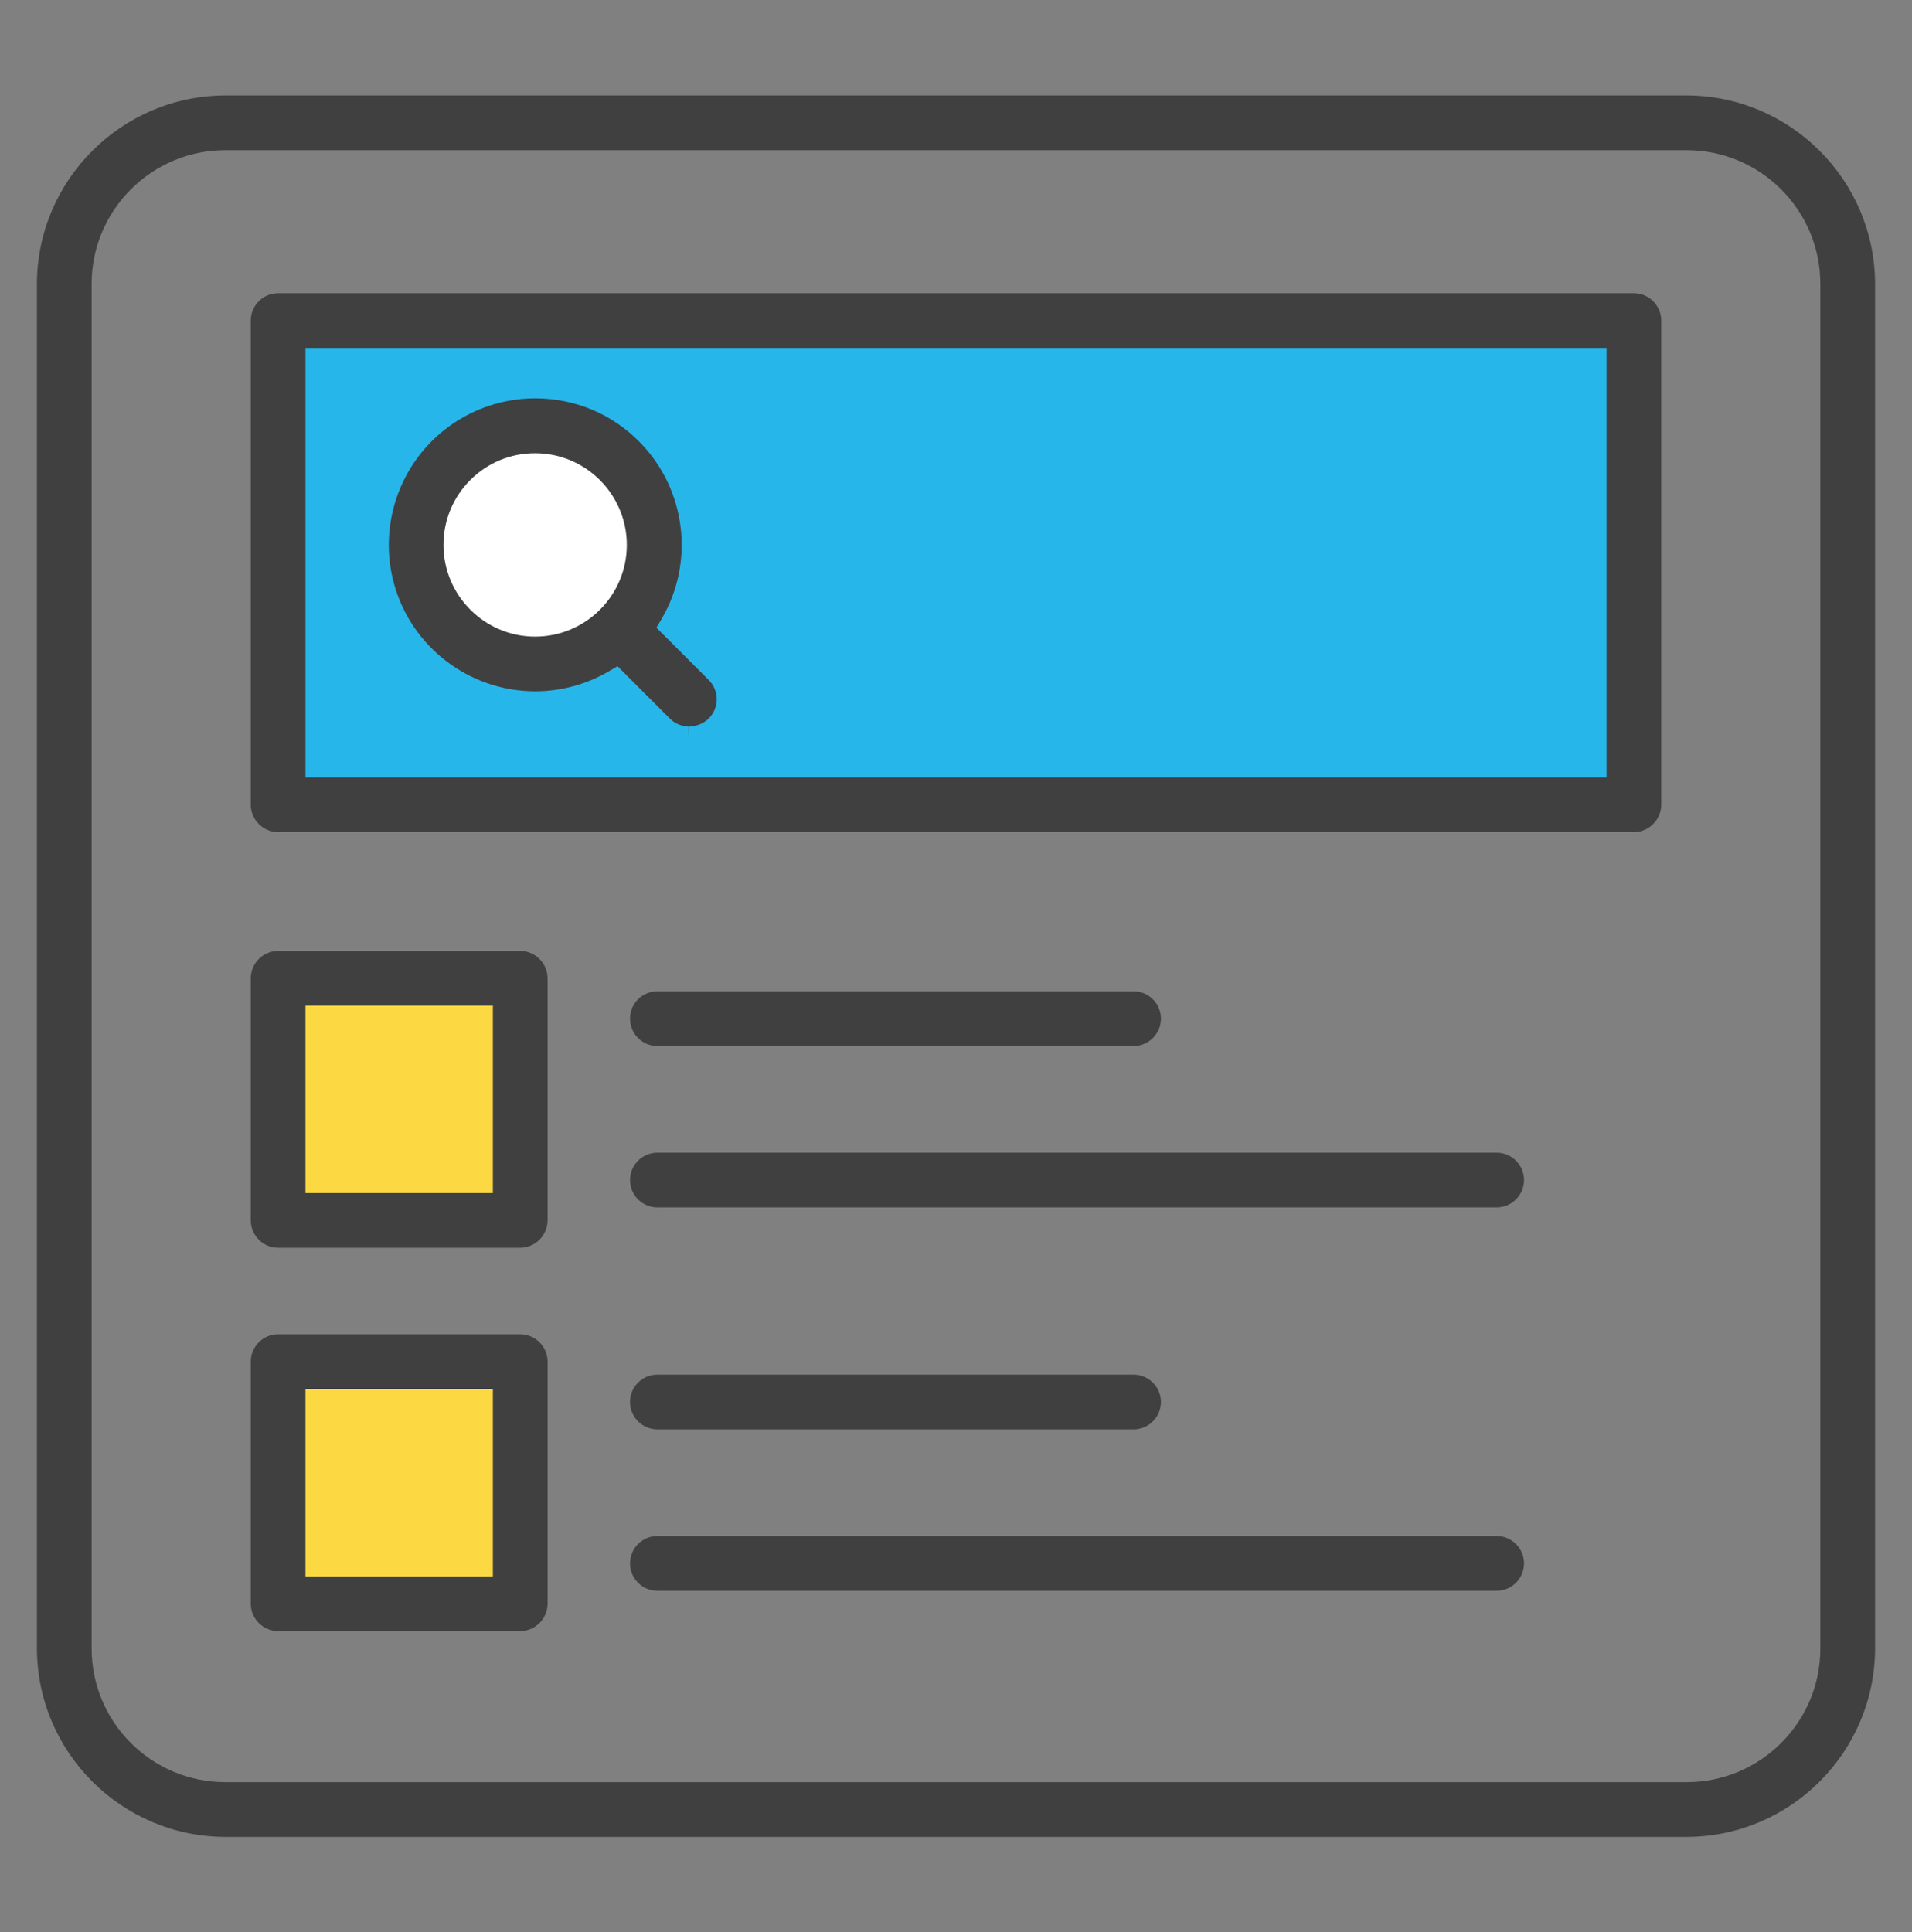 <?xml version="1.0" encoding="utf-8"?>
<!-- Generator: Adobe Illustrator 16.0.0, SVG Export Plug-In . SVG Version: 6.00 Build 0)  -->
<!DOCTYPE svg PUBLIC "-//W3C//DTD SVG 1.1//EN" "http://www.w3.org/Graphics/SVG/1.1/DTD/svg11.dtd">
<svg version="1.1" id="Layer_1" xmlns="http://www.w3.org/2000/svg" xmlns:xlink="http://www.w3.org/1999/xlink" x="0px" y="0px"
	 width="71px" height="71.75px" viewBox="0 0 71 71.75" enable-background="new 0 0 71 71.75" xml:space="preserve">
<rect x="0" y="0" width="71" height="71.75" fill="#808080" stroke="none"/>
<g>
	<path fill="none" d="M68.614,10.583v50.585c0,3.312-2.684,5.993-5.994,5.993H8.38c-3.311,0-5.994-2.682-5.993-5.993V10.583
		C2.386,7.272,5.069,4.59,8.38,4.59h54.24C65.931,4.59,68.614,7.272,68.614,10.583z M60.672,29.853v-17.92H10.327v17.904h50.345
		V29.853z M19.378,59.55V50.5h-9.051v9.05H19.378z M19.378,45.315v-9.051h-9.051v9.051H19.378z"/>
	<path fill="#27B6EA" d="M60.672,11.933v17.904H10.327V11.933H60.672z M24.277,20.233c0-2.441-1.979-4.42-4.419-4.42
		c-2.442,0-4.421,1.979-4.421,4.42c0,2.44,1.979,4.42,4.421,4.42C22.299,24.653,24.278,22.674,24.277,20.233z"/>
	<path fill="#FFFFFF" d="M24.277,20.233c0,2.44-1.979,4.42-4.419,4.42c-2.442,0-4.421-1.979-4.421-4.42
		c0-2.441,1.979-4.42,4.421-4.42C22.298,15.813,24.277,17.792,24.277,20.233z"/>
	<path fill="#FCD943" d="M10.327,50.5h9.051v9.05h-9.051V50.5z"/>
	<path fill="#FCD943" d="M10.327,36.265h9.051v9.051h-9.051V36.265z"/>
	<g>
		<g>
			<path fill="#404041" d="M69.629,10.554c-0.001-3.863-3.146-7.008-7.009-7.01H8.38c-3.863,0.002-7.008,3.146-7.009,7.01v50.643
				c0.001,3.864,3.146,7.009,7.009,7.01h54.24c3.863-0.001,7.008-3.146,7.009-7.01V10.554z M67.597,61.196
				c0.002,1.33-0.514,2.58-1.454,3.522c-0.94,0.939-2.188,1.456-3.514,1.456H8.371c-1.325,0-2.573-0.517-3.513-1.455
				c-0.941-0.942-1.457-2.193-1.456-3.523V10.554c-0.001-1.329,0.515-2.58,1.456-3.521c0.939-0.939,2.188-1.457,3.515-1.457H62.62
				c1.333,0,2.581,0.518,3.521,1.455c0.941,0.943,1.457,2.194,1.455,3.525V61.196z"/>
			<path fill="#404041" d="M25.576,27.454l0.014-0.48c0.278-0.002,0.536-0.107,0.732-0.299c0.185-0.185,0.294-0.445,0.294-0.711
				s-0.109-0.527-0.299-0.715l-1.941-1.942l0.189-0.321c1.248-2.123,0.91-4.828-0.82-6.579c-1.03-1.043-2.405-1.616-3.871-1.616
				c-0.943,0-1.877,0.248-2.697,0.717c-2.138,1.223-3.189,3.738-2.559,6.118c0.632,2.38,2.793,4.042,5.254,4.044
				c0.965,0,1.91-0.258,2.738-0.744l0.322-0.188l1.94,1.942c0.186,0.188,0.442,0.295,0.703,0.295V27.454L25.576,27.454z
				 M19.872,23.638c-1.877,0-3.404-1.527-3.404-3.404c-0.001-0.91,0.353-1.767,0.996-2.41c0.643-0.642,1.494-0.994,2.4-0.994h0.009
				c1.876,0,3.403,1.527,3.403,3.404S21.749,23.638,19.872,23.638z"/>
			<path fill="#404041" d="M61.688,29.88V11.902c-0.002-0.559-0.459-1.015-1.018-1.015H10.327c-0.558,0-1.014,0.456-1.015,1.016
				v17.979c0.001,0.558,0.458,1.014,1.017,1.018h50.34C61.229,30.896,61.687,30.439,61.688,29.88z M59.656,28.866H11.344V12.918
				h48.313V28.866z"/>
			<path fill="#404041" d="M20.334,45.313v-8.987c-0.002-0.559-0.458-1.014-1.017-1.016h-8.99c-0.558,0.002-1.014,0.457-1.015,1.017
				v8.989c0.001,0.557,0.457,1.014,1.017,1.016h8.987C19.875,46.329,20.332,45.872,20.334,45.313z M18.302,44.3h-6.958v-6.959h6.958
				V44.3z"/>
			<path fill="#404041" d="M42.093,36.808H24.411c-0.561,0-1.016,0.455-1.016,1.016s0.455,1.016,1.016,1.016h17.682
				c0.561,0,1.017-0.455,1.017-1.016S42.653,36.808,42.093,36.808z"/>
			<path fill="#404041" d="M55.577,42.801H24.411c-0.561,0-1.016,0.456-1.016,1.017c0,0.56,0.455,1.015,1.016,1.015h31.166
				c0.561,0,1.016-0.455,1.016-1.015C56.593,43.257,56.138,42.801,55.577,42.801z"/>
			<path fill="#404041" d="M20.334,59.548V50.56c-0.002-0.559-0.458-1.016-1.017-1.016h-8.99c-0.558,0-1.014,0.457-1.015,1.017
				v8.989c0.001,0.558,0.457,1.014,1.017,1.015h8.988C19.876,60.563,20.332,60.106,20.334,59.548z M18.302,58.534h-6.958v-6.96
				h6.958V58.534z"/>
			<path fill="#404041" d="M42.093,51.042H24.411c-0.561,0-1.016,0.455-1.016,1.015c0,0.561,0.455,1.017,1.016,1.017h17.682
				c0.561,0,1.017-0.456,1.017-1.017C43.109,51.497,42.653,51.042,42.093,51.042z"/>
			<path fill="#404041" d="M55.577,57.035H24.411c-0.561,0-1.016,0.456-1.016,1.016c0,0.561,0.455,1.017,1.016,1.017h31.166
				c0.561,0,1.016-0.456,1.016-1.017C56.593,57.491,56.138,57.035,55.577,57.035z"/>
		</g>
	</g>
</g>
</svg>
